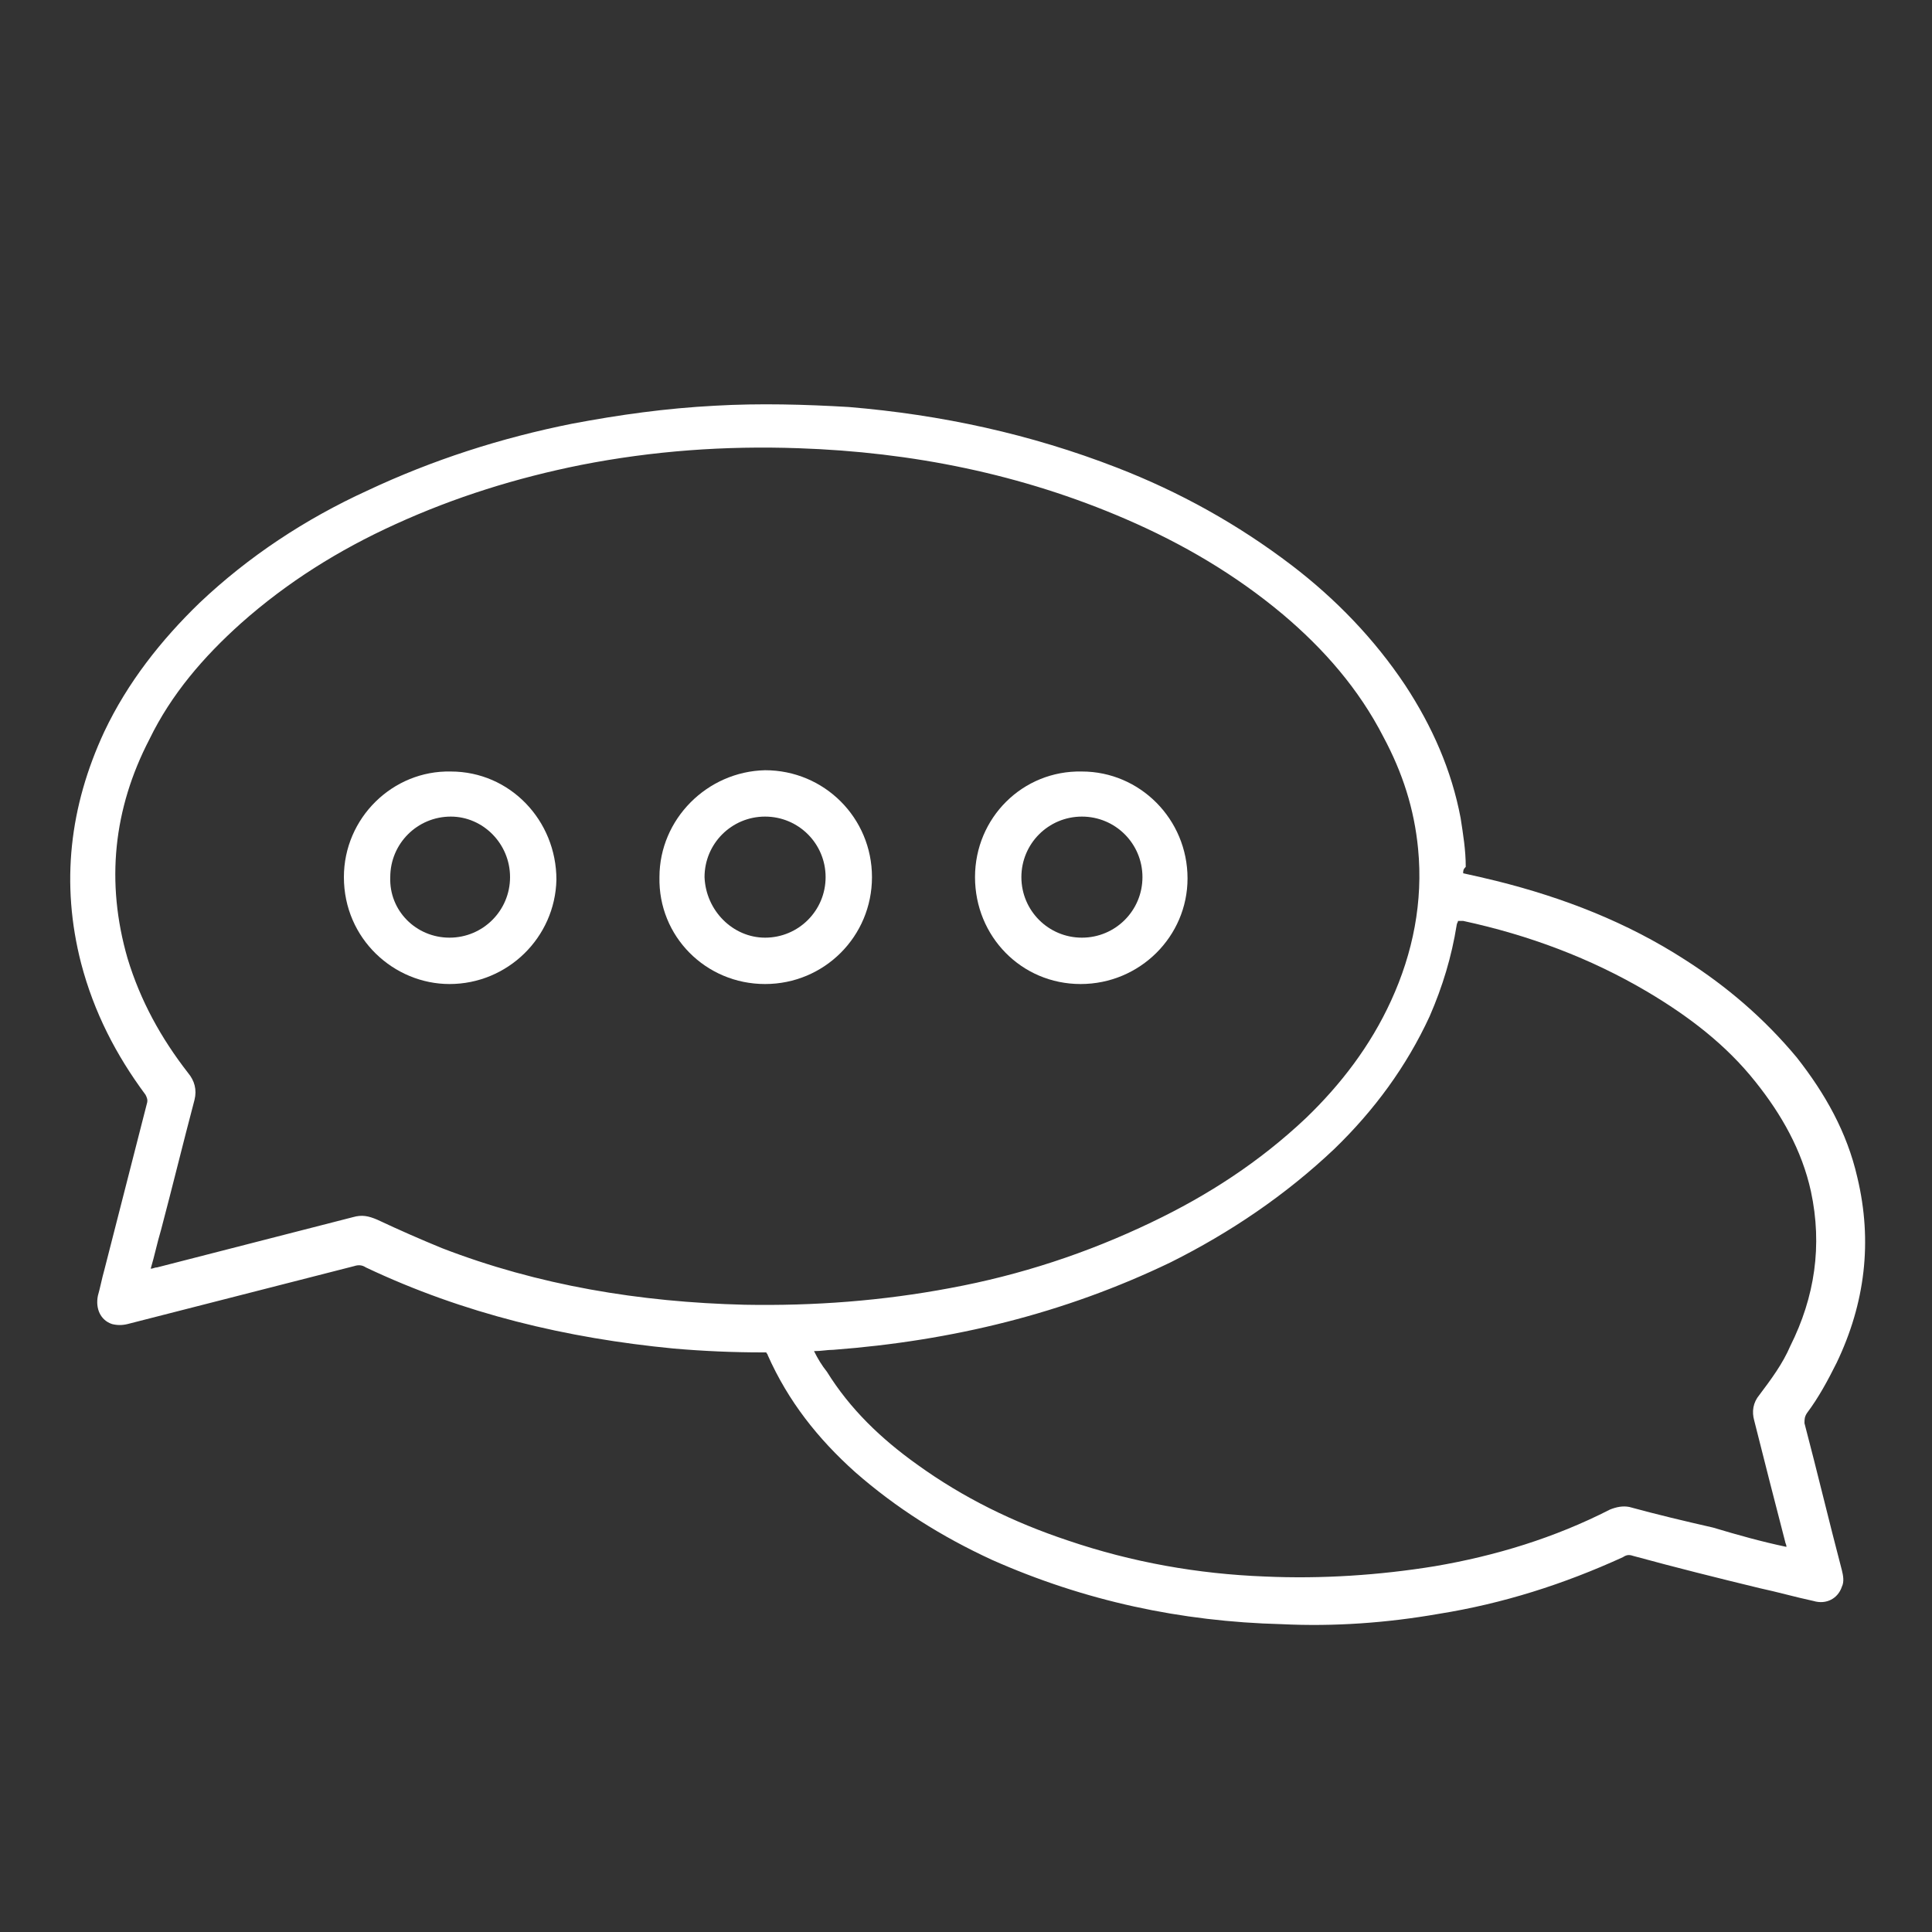 <?xml version="1.0" encoding="utf-8"?>
<!-- Generator: Adobe Illustrator 23.0.0, SVG Export Plug-In . SVG Version: 6.00 Build 0)  -->
<svg version="1.1" id="katman_1" xmlns="http://www.w3.org/2000/svg" xmlns:xlink="http://www.w3.org/1999/xlink" x="0px" y="0px"
	 viewBox="0 0 150 150" style="enable-background:new 0 0 150 150;" xml:space="preserve">
<rect x="0" y="0" width="150" height="150" fill="#333333" stroke="none"/>
<style type="text/css">
	.st0{fill:#FFFFFF;}
</style>
<g>
	<path class="st0" d="M113.6,67.8c0.9,0.2,1.8,0.4,2.6,0.6c5.2,1.3,10.1,3.2,14.6,6.1c3.3,2.1,6.2,4.6,8.7,7.6
		c2.2,2.8,3.9,5.8,4.7,9.3c1.2,5,0.6,9.8-1.6,14.4c-0.7,1.4-1.4,2.7-2.3,3.9c-0.2,0.3-0.2,0.5-0.2,0.8c1,3.8,1.9,7.6,2.9,11.4
		c0.1,0.4,0.2,0.9,0,1.3c-0.3,0.9-1.2,1.4-2.2,1.1c-1.4-0.3-2.8-0.7-4.2-1c-3.3-0.8-6.5-1.6-9.8-2.5c-0.3-0.1-0.5-0.1-0.8,0.1
		c-4.6,2.1-9.3,3.6-14.3,4.4c-4,0.7-8.1,1-12.2,0.8c-7.8-0.2-15.3-1.8-22.5-5c-3.9-1.8-7.4-4-10.6-6.8c-2.9-2.6-5.2-5.5-6.8-9.1
		c0-0.1-0.1-0.1-0.1-0.2c-0.1,0-0.2,0-0.3,0c-2.3,0-4.6-0.1-6.9-0.3C44,103.9,36,102,28.4,98.4c-0.3-0.2-0.6-0.2-0.9-0.1
		c-5.9,1.5-11.7,3-17.6,4.5c-0.4,0.1-0.8,0.1-1.2,0c-0.9-0.3-1.3-1.2-1.1-2.2c0.2-0.7,0.3-1.3,0.5-2c1.1-4.3,2.2-8.6,3.3-12.9
		c0.1-0.3,0-0.5-0.1-0.7c-2.3-3.1-4-6.4-5-10.2c-1.6-6.2-0.9-12.2,1.8-18c1.8-3.8,4.4-7.1,7.4-10c3.8-3.6,8.2-6.5,13-8.7
		c5.1-2.4,10.4-4.1,15.9-5.2c3.7-0.7,7.3-1.2,11.1-1.4c3.5-0.2,7-0.1,10.4,0.1c7.2,0.6,14.1,2.1,20.8,4.7c4.9,1.9,9.4,4.4,13.6,7.6
		c3.4,2.6,6.4,5.7,8.8,9.3c2.1,3.2,3.6,6.6,4.3,10.3c0.2,1.3,0.4,2.5,0.4,3.8C113.6,67.5,113.6,67.6,113.6,67.8z M11.7,98.5
		c0.2,0,0.3-0.1,0.5-0.1c5.1-1.3,10.1-2.6,15.2-3.9c0.7-0.2,1.2-0.1,1.9,0.2c1.7,0.8,3.3,1.5,5,2.2c7.5,2.9,15.4,4.2,23.5,4.4
		c5.4,0.1,10.7-0.3,16-1.3c5.4-1,10.6-2.7,15.6-5.1c4.4-2.1,8.4-4.7,12-8.1c2.7-2.6,5-5.6,6.6-9.1c1.7-3.7,2.5-7.7,2.1-11.8
		c-0.3-3.1-1.2-5.9-2.7-8.7c-1.9-3.7-4.6-6.8-7.8-9.5c-3.7-3.1-7.8-5.5-12.2-7.4c-8.1-3.5-16.6-5.2-25.4-5.5
		c-5.7-0.2-11.3,0.2-16.9,1.3c-5,1-9.8,2.5-14.4,4.6c-4.4,2-8.4,4.5-12,7.7c-2.9,2.6-5.4,5.5-7.1,9c-2.8,5.4-3.4,11.1-1.7,17
		c1,3.3,2.6,6.2,4.7,8.9c0.5,0.6,0.7,1.3,0.5,2.1c-0.9,3.4-1.7,6.7-2.6,10.1C12.2,96.5,12,97.5,11.7,98.5z M138.7,120.1
		c0-0.2-0.1-0.3-0.1-0.4c-0.8-3.1-1.6-6.2-2.4-9.4c-0.2-0.7-0.1-1.4,0.4-2c0.9-1.2,1.8-2.4,2.4-3.8c1.9-3.8,2.5-7.8,1.6-12
		c-0.7-3.2-2.3-6-4.3-8.5c-2.3-2.9-5.2-5.1-8.4-7c-4.4-2.6-9.2-4.4-14.3-5.5c-0.1,0-0.2,0-0.4,0c0,0.1-0.1,0.2-0.1,0.3
		c-0.4,2.5-1.1,4.8-2.1,7.1c-1.8,3.9-4.3,7.3-7.4,10.3c-3.8,3.6-8.1,6.5-12.7,8.8c-8.3,4-17,6.1-26.2,6.8c-0.5,0-0.9,0.1-1.5,0.1
		c0.3,0.6,0.6,1.1,1,1.6c1.8,2.9,4.2,5.2,7,7.2c3.6,2.6,7.5,4.5,11.7,5.9c5,1.7,10.1,2.6,15.3,2.8c4.4,0.2,8.9-0.1,13.2-0.8
		c4.7-0.8,9.3-2.2,13.6-4.4c0.5-0.2,1-0.3,1.5-0.2c2.2,0.6,4.3,1.1,6.5,1.6C135,119.2,136.8,119.7,138.7,120.1z"/>
	<path class="st0" d="M59.4,76.4c-4.6,0-8.3-3.7-8.2-8.3c0-4.5,3.7-8.2,8.2-8.3c4.6,0,8.3,3.7,8.3,8.3C67.7,72.7,64,76.4,59.4,76.4z
		 M59.4,72.8c2.6,0,4.7-2.1,4.7-4.7s-2.1-4.7-4.7-4.7c-2.6,0-4.7,2.1-4.7,4.7C54.8,70.7,56.9,72.8,59.4,72.8z"/>
	<path class="st0" d="M34.9,76.4c-4.3,0-8.2-3.5-8.2-8.3c0-4.6,3.8-8.3,8.3-8.2c4.6,0,8.2,3.8,8.2,8.4
		C43.1,72.8,39.4,76.4,34.9,76.4z M34.9,72.8c2.6,0,4.7-2.1,4.7-4.7s-2.1-4.7-4.6-4.7c-2.6,0-4.7,2.1-4.7,4.7
		C30.2,70.7,32.3,72.8,34.9,72.8z"/>
	<path class="st0" d="M83.9,76.4c-4.6,0-8.2-3.7-8.2-8.3c0-4.6,3.7-8.3,8.3-8.2c4.5,0,8.2,3.7,8.2,8.3
		C92.2,72.7,88.5,76.4,83.9,76.4z M84,72.8c2.6,0,4.7-2.1,4.7-4.7s-2.1-4.7-4.7-4.7s-4.7,2.1-4.7,4.7C79.3,70.7,81.4,72.8,84,72.8z"
		/>
</g>
</svg>
